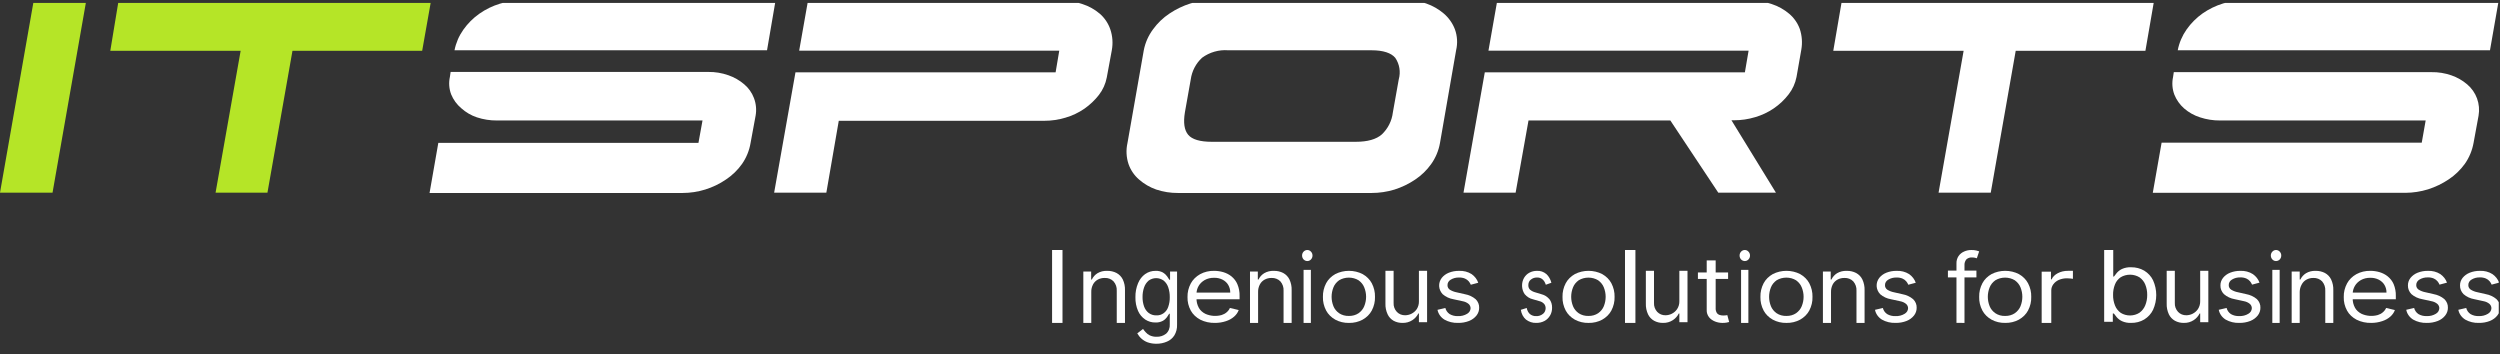 <svg width="240" height="34" viewBox="0 0 240 34" fill="none" xmlns="http://www.w3.org/2000/svg">
  <rect x="0" y="0" width="240" height="34" fill="#333333" stroke="none"/>
  <g clip-path="url(#clip0_39_30)">
    <path d="M5.043 18.496H0L3.244 0.015H8.287L5.043 18.496Z" fill="#B5E527" />
    <path d="M25.675 18.496H20.695L23.101 4.879H10.588L11.391 0.015H41.39L40.528 4.879H28.077L25.675 18.496Z" fill="#B5E527" />
    <path d="M67.442 11.566H47.71C47.056 11.572 46.406 11.471 45.784 11.266C45.226 11.08 44.713 10.78 44.276 10.385C43.854 10.028 43.523 9.575 43.313 9.063C43.11 8.529 43.067 7.947 43.189 7.389L43.26 6.906H68.004C68.66 6.898 69.312 7.006 69.93 7.225C70.482 7.417 70.993 7.709 71.438 8.087C71.86 8.441 72.184 8.898 72.379 9.414C72.584 9.952 72.639 10.536 72.539 11.102L72.056 13.716C71.936 14.446 71.653 15.14 71.229 15.747C70.813 16.332 70.292 16.836 69.693 17.233C68.463 18.074 67.007 18.525 65.516 18.526H41.237L42.079 13.713H67.052L67.442 11.566ZM73.635 4.827H43.632C43.772 4.117 44.061 3.445 44.479 2.854C44.899 2.258 45.418 1.738 46.015 1.318C46.617 0.895 47.283 0.57 47.988 0.355C48.701 0.131 49.444 0.018 50.192 0.019H74.458L73.635 4.827Z" fill="white" />
    <path d="M79.329 18.496H74.318L76.365 6.945H101.338L101.689 4.866H76.72L77.569 0.054H101.833C102.541 0.05 103.244 0.163 103.914 0.39C104.528 0.587 105.097 0.904 105.588 1.323C106.05 1.728 106.397 2.248 106.594 2.831C106.809 3.472 106.857 4.158 106.734 4.823L106.251 7.436C106.135 8.046 105.877 8.621 105.497 9.112C105.101 9.62 104.63 10.066 104.102 10.435C103.547 10.818 102.933 11.109 102.286 11.296C101.627 11.495 100.944 11.596 100.256 11.596H80.522L79.329 18.496Z" fill="white" />
    <path d="M139.787 4.827L138.234 13.75C138.104 14.475 137.814 15.162 137.385 15.762C136.969 16.343 136.451 16.843 135.856 17.24C135.24 17.655 134.567 17.979 133.859 18.203C133.15 18.417 132.413 18.526 131.673 18.526H113.093C112.379 18.532 111.67 18.42 110.993 18.194C110.388 17.982 109.829 17.656 109.347 17.233C108.888 16.837 108.541 16.328 108.341 15.755C108.123 15.107 108.087 14.411 108.235 13.743L109.804 4.821C109.946 4.093 110.25 3.407 110.693 2.813C111.127 2.214 111.665 1.699 112.283 1.292C112.903 0.878 113.578 0.554 114.289 0.33C114.969 0.114 115.679 0.003 116.393 -6.60491e-06H134.94C135.615 -0.002 136.284 0.112 136.92 0.336C137.532 0.549 138.1 0.873 138.594 1.292C139.075 1.701 139.446 2.224 139.671 2.813C139.905 3.459 139.945 4.159 139.787 4.827ZM131.673 4.827H117.914C117.014 4.756 116.118 5.013 115.392 5.549C114.805 6.093 114.425 6.823 114.314 7.615L113.75 10.79C113.586 11.778 113.693 12.496 114.069 12.944C114.444 13.386 115.2 13.612 116.324 13.612H130.152C131.285 13.612 132.119 13.377 132.655 12.905C133.245 12.347 133.62 11.599 133.715 10.792L134.281 7.617C134.379 7.269 134.4 6.904 134.342 6.547C134.284 6.19 134.148 5.85 133.945 5.551C133.557 5.088 132.804 4.827 131.673 4.827Z" fill="white" />
    <path d="M145.5 18.495H140.496L142.54 6.945H167.509L167.865 4.866H142.891L143.738 0.054H168.005C168.713 0.049 169.418 0.162 170.09 0.39C170.703 0.589 171.272 0.906 171.764 1.323C172.223 1.712 172.574 2.215 172.78 2.781C172.994 3.423 173.043 4.108 172.925 4.774L172.466 7.389C172.347 7.999 172.087 8.572 171.705 9.063C170.895 10.113 169.77 10.878 168.496 11.247C167.839 11.446 167.157 11.547 166.471 11.546H166.219L170.488 18.495H164.954L160.353 11.566H146.737L145.5 18.495Z" fill="white" />
    <path d="M191.112 18.496H186.102L188.508 4.879H175.994L176.828 0.015H206.799L205.959 4.879H193.508L191.112 18.496Z" fill="white" />
    <path d="M232.864 11.566H213.132C212.478 11.572 211.827 11.471 211.206 11.266C210.64 11.088 210.117 10.794 209.67 10.405C209.26 10.043 208.94 9.59 208.737 9.082C208.536 8.547 208.493 7.965 208.612 7.406L208.684 6.926H233.411C234.066 6.914 234.718 7.019 235.337 7.234C235.889 7.425 236.4 7.717 236.845 8.095C237.276 8.458 237.605 8.927 237.797 9.456C237.989 9.986 238.039 10.556 237.941 11.111L237.461 13.724C237.33 14.448 237.043 15.135 236.619 15.736C236.199 16.316 235.679 16.817 235.083 17.214C234.468 17.628 233.797 17.952 233.09 18.177C232.389 18.393 231.659 18.505 230.925 18.511H206.667L207.514 13.698H232.487L232.864 11.566ZM239.038 4.827H209.063C209.2 4.111 209.489 3.432 209.909 2.835C210.329 2.236 210.848 1.714 211.445 1.292C212.05 0.87 212.717 0.546 213.423 0.33C214.133 0.113 214.871 0.007 215.613 0.015H239.88L239.038 4.827Z" fill="white" />
    <path d="M102 24V31H101V24H102Z" fill="white" />
    <path d="M104.763 28.032V31H104V26.066H104.751V26.835H104.816C104.931 26.589 105.119 26.379 105.356 26.231C105.635 26.067 105.96 25.987 106.288 26.002C106.6 25.994 106.91 26.064 107.185 26.205C107.447 26.347 107.656 26.562 107.785 26.822C107.939 27.149 108.012 27.505 107.998 27.864V31H107.208V27.915C107.23 27.586 107.119 27.262 106.898 27.009C106.791 26.899 106.66 26.813 106.514 26.756C106.369 26.7 106.211 26.675 106.054 26.683C105.822 26.678 105.593 26.733 105.39 26.84C105.194 26.948 105.035 27.108 104.934 27.3C104.814 27.527 104.755 27.778 104.763 28.032Z" fill="white" />
    <path d="M111.026 32.999C110.732 33.005 110.439 32.958 110.16 32.86C109.748 32.706 109.401 32.403 109.177 32.004L109.732 31.579C109.794 31.668 109.873 31.773 109.983 31.891C110.095 32.02 110.229 32.124 110.379 32.197C110.587 32.292 110.812 32.337 111.039 32.328C111.363 32.342 111.681 32.239 111.943 32.036C112.066 31.925 112.163 31.785 112.224 31.627C112.286 31.468 112.311 31.297 112.298 31.126V30.119H112.24C112.187 30.21 112.117 30.321 112.024 30.455C111.915 30.601 111.778 30.721 111.623 30.806C111.404 30.919 111.163 30.971 110.92 30.959C110.575 30.966 110.235 30.867 109.941 30.675C109.642 30.475 109.403 30.188 109.253 29.848C109.075 29.436 108.989 28.986 109.001 28.533C108.991 28.071 109.077 27.613 109.253 27.191C109.396 26.836 109.631 26.531 109.931 26.313C110.229 26.104 110.58 25.995 110.938 26.002C111.181 25.99 111.423 26.044 111.641 26.16C111.795 26.25 111.931 26.374 112.039 26.522C112.132 26.657 112.205 26.767 112.255 26.852H112.326V26.066H112.998V31.166C113.014 31.533 112.921 31.896 112.734 32.205C112.56 32.473 112.314 32.679 112.029 32.795C111.71 32.933 111.37 33.002 111.026 32.999ZM111.003 30.275C111.25 30.29 111.494 30.219 111.7 30.074C111.906 29.929 112.063 29.717 112.147 29.47C112.254 29.169 112.305 28.849 112.298 28.527C112.303 28.205 112.253 27.884 112.15 27.58C112.064 27.326 111.913 27.104 111.714 26.938C111.501 26.784 111.249 26.701 110.991 26.701C110.733 26.701 110.481 26.784 110.268 26.938C110.068 27.111 109.917 27.338 109.83 27.596C109.729 27.89 109.68 28.201 109.684 28.514C109.679 28.825 109.729 29.134 109.832 29.424C109.92 29.672 110.073 29.887 110.273 30.044C110.487 30.202 110.743 30.283 111.003 30.275Z" fill="white" />
    <path d="M116.647 30.999C116.149 31.011 115.658 30.904 115.232 30.691C114.833 30.48 114.516 30.178 114.318 29.822C114.095 29.411 113.987 28.964 114.001 28.514C113.99 28.064 114.098 27.618 114.318 27.206C114.511 26.848 114.821 26.541 115.213 26.32C115.612 26.102 116.081 25.991 116.558 26.001C116.857 26.001 117.154 26.044 117.435 26.126C117.73 26.214 117.999 26.353 118.223 26.534C118.476 26.744 118.669 26.997 118.786 27.277C118.94 27.643 119.011 28.028 118.999 28.415V28.729H114.622V28.088H118.103C118.108 27.836 118.043 27.586 117.913 27.358C117.793 27.146 117.6 26.967 117.358 26.844C117.116 26.722 116.836 26.66 116.552 26.668C116.232 26.661 115.916 26.737 115.65 26.885C115.4 27.029 115.199 27.224 115.068 27.452C114.932 27.686 114.863 27.942 114.865 28.2V28.629C114.854 28.948 114.931 29.265 115.09 29.555C115.225 29.796 115.446 29.996 115.723 30.131C115.958 30.237 116.217 30.301 116.484 30.321C116.751 30.34 117.02 30.314 117.274 30.243C117.456 30.187 117.62 30.098 117.755 29.982C117.897 29.863 118.005 29.721 118.071 29.563L118.916 29.765C118.83 30.004 118.676 30.223 118.467 30.403C118.25 30.592 117.985 30.738 117.691 30.832C117.36 30.943 117.005 31 116.647 30.999Z" fill="white" />
    <path d="M120.777 28.032V31H120V26.066H120.751V26.835H120.816C120.931 26.589 121.119 26.379 121.356 26.232C121.636 26.067 121.962 25.987 122.29 26.002C122.603 25.995 122.912 26.065 123.188 26.205C123.449 26.347 123.657 26.563 123.785 26.822C123.939 27.149 124.012 27.506 123.998 27.864V31H123.222V27.915C123.243 27.587 123.134 27.263 122.915 27.009C122.808 26.9 122.677 26.814 122.531 26.758C122.385 26.701 122.228 26.676 122.071 26.683C121.84 26.678 121.611 26.733 121.41 26.841C121.212 26.947 121.052 27.107 120.951 27.3C120.83 27.527 120.77 27.778 120.777 28.032Z" fill="white" />
    <path d="M125.5 25.061C125.368 25.061 125.241 25.006 125.145 24.907C125.099 24.858 125.062 24.8 125.037 24.735C125.012 24.671 125 24.602 125 24.532C124.999 24.462 125.011 24.393 125.036 24.328C125.062 24.264 125.099 24.205 125.145 24.157C125.192 24.107 125.247 24.067 125.308 24.04C125.369 24.013 125.434 23.999 125.5 24C125.565 23.999 125.631 24.012 125.691 24.039C125.752 24.066 125.806 24.106 125.852 24.157C125.9 24.205 125.937 24.263 125.963 24.328C125.988 24.392 126.001 24.462 126 24.532C126.001 24.602 125.988 24.672 125.962 24.736C125.937 24.801 125.899 24.859 125.852 24.907C125.806 24.957 125.751 24.996 125.69 25.023C125.63 25.049 125.565 25.062 125.5 25.061ZM125.143 31V25.91H125.844V31H125.143Z" fill="white" />
    <path d="M129.5 31C129.036 31.009 128.579 30.9 128.187 30.687C127.804 30.472 127.499 30.169 127.309 29.813C127.093 29.401 126.987 28.953 127.001 28.501C126.989 28.05 127.094 27.602 127.309 27.189C127.499 26.832 127.804 26.528 128.187 26.312C128.583 26.108 129.037 26 129.5 26C129.963 26 130.417 26.108 130.813 26.312C131.196 26.528 131.501 26.832 131.691 27.189C131.906 27.602 132.011 28.05 131.999 28.501C132.013 28.953 131.907 29.401 131.691 29.813C131.501 30.169 131.196 30.472 130.813 30.687C130.421 30.9 129.964 31.009 129.5 31ZM129.5 30.33C129.835 30.338 130.162 30.245 130.424 30.068C130.674 29.89 130.862 29.658 130.967 29.396C131.205 28.81 131.205 28.173 130.967 27.588C130.862 27.323 130.674 27.088 130.424 26.908C130.151 26.741 129.824 26.651 129.488 26.651C129.152 26.651 128.824 26.741 128.551 26.908C128.301 27.088 128.113 27.323 128.009 27.588C127.775 28.174 127.775 28.81 128.009 29.396C128.114 29.658 128.301 29.89 128.551 30.068C128.82 30.249 129.157 30.342 129.5 30.33Z" fill="white" />
    <path d="M136.216 28.915V26H137V30.93H136.216V30.094H136.162C136.035 30.35 135.839 30.57 135.593 30.732C135.313 30.916 134.977 31.01 134.636 30.999C134.337 31.004 134.042 30.933 133.783 30.794C133.531 30.648 133.333 30.434 133.215 30.18C133.061 29.851 132.988 29.495 133.002 29.136V26H133.786V29.083C133.768 29.396 133.88 29.705 134.099 29.942C134.199 30.047 134.323 30.131 134.461 30.187C134.6 30.242 134.749 30.269 134.9 30.265C135.108 30.262 135.313 30.213 135.497 30.121C135.705 30.017 135.881 29.865 136.008 29.678C136.154 29.448 136.226 29.183 136.216 28.915Z" fill="white" />
    <path d="M141.912 27.144L141.198 27.335C141.149 27.218 141.081 27.108 140.999 27.008C140.905 26.897 140.784 26.808 140.646 26.747C140.465 26.67 140.267 26.634 140.067 26.642C139.786 26.633 139.509 26.704 139.275 26.846C139.177 26.901 139.097 26.978 139.041 27.07C138.986 27.161 138.958 27.264 138.96 27.369C138.955 27.451 138.971 27.534 139.009 27.61C139.046 27.686 139.103 27.753 139.174 27.805C139.377 27.933 139.608 28.021 139.851 28.066L140.62 28.241C141.008 28.309 141.368 28.475 141.658 28.719C141.773 28.829 141.862 28.959 141.92 29.102C141.979 29.244 142.006 29.395 141.999 29.547C142.003 29.812 141.914 30.072 141.745 30.288C141.564 30.517 141.318 30.697 141.033 30.811C140.699 30.941 140.337 31.006 139.972 30.998C139.509 31.014 139.051 30.903 138.659 30.68C138.486 30.571 138.338 30.432 138.225 30.271C138.112 30.11 138.035 29.93 138 29.742L138.755 29.567C138.81 29.8 138.955 30.008 139.165 30.152C139.401 30.29 139.678 30.357 139.958 30.346C140.272 30.361 140.584 30.283 140.845 30.124C140.943 30.067 141.024 29.99 141.082 29.899C141.139 29.808 141.171 29.706 141.175 29.601C141.177 29.523 141.162 29.445 141.129 29.372C141.097 29.299 141.049 29.233 140.987 29.178C140.825 29.045 140.624 28.954 140.409 28.917L139.541 28.729C139.146 28.664 138.782 28.494 138.494 28.241C138.291 28.024 138.173 27.753 138.158 27.47C138.143 27.187 138.231 26.907 138.411 26.674C138.585 26.458 138.819 26.288 139.09 26.18C139.398 26.058 139.731 25.998 140.067 26.003C140.499 25.981 140.926 26.091 141.279 26.316C141.578 26.528 141.799 26.816 141.912 27.144Z" fill="white" />
    <path d="M148.934 27.144L148.399 27.335C148.361 27.218 148.311 27.108 148.249 27.008C148.179 26.897 148.088 26.808 147.984 26.747C147.849 26.67 147.7 26.634 147.551 26.642C147.34 26.633 147.132 26.704 146.956 26.846C146.883 26.901 146.822 26.978 146.781 27.07C146.74 27.161 146.719 27.264 146.72 27.369C146.716 27.451 146.729 27.534 146.756 27.61C146.784 27.686 146.827 27.753 146.88 27.805C147.033 27.933 147.206 28.021 147.388 28.066L147.965 28.241C148.256 28.309 148.526 28.475 148.743 28.719C148.829 28.829 148.896 28.959 148.94 29.102C148.984 29.244 149.004 29.395 148.999 29.547C149.002 29.812 148.936 30.072 148.808 30.288C148.673 30.517 148.488 30.697 148.275 30.811C148.024 30.942 147.752 31.006 147.479 30.998C147.132 31.014 146.788 30.903 146.494 30.68C146.364 30.571 146.254 30.432 146.169 30.271C146.084 30.11 146.026 29.93 146 29.742L146.566 29.567C146.607 29.8 146.716 30.008 146.874 30.152C147.051 30.29 147.258 30.357 147.468 30.346C147.704 30.361 147.938 30.283 148.134 30.124C148.207 30.067 148.268 29.99 148.311 29.899C148.354 29.808 148.378 29.706 148.381 29.601C148.383 29.523 148.371 29.445 148.347 29.372C148.323 29.299 148.286 29.233 148.24 29.178C148.118 29.045 147.968 28.954 147.806 28.917L147.156 28.729C146.86 28.664 146.587 28.494 146.371 28.241C146.218 28.024 146.13 27.753 146.118 27.47C146.107 27.187 146.174 26.907 146.308 26.674C146.438 26.458 146.614 26.288 146.818 26.18C147.048 26.058 147.298 25.998 147.551 26.003C147.874 25.981 148.194 26.091 148.459 26.316C148.684 26.528 148.849 26.816 148.934 27.144Z" fill="white" />
    <path d="M152.5 31C152.036 31.009 151.579 30.9 151.187 30.687C150.804 30.472 150.499 30.169 150.309 29.813C150.093 29.401 149.987 28.953 150.001 28.501C149.989 28.05 150.094 27.602 150.309 27.189C150.499 26.832 150.804 26.528 151.187 26.312C151.583 26.108 152.037 26 152.5 26C152.963 26 153.417 26.108 153.813 26.312C154.196 26.528 154.501 26.832 154.691 27.189C154.906 27.602 155.011 28.05 154.999 28.501C155.013 28.953 154.907 29.401 154.691 29.813C154.501 30.169 154.196 30.472 153.813 30.687C153.421 30.9 152.964 31.009 152.5 31ZM152.5 30.33C152.835 30.337 153.162 30.244 153.424 30.068C153.674 29.89 153.862 29.658 153.967 29.396C154.201 28.81 154.201 28.174 153.967 27.588C153.862 27.323 153.674 27.088 153.424 26.908C153.151 26.741 152.824 26.651 152.488 26.651C152.152 26.651 151.824 26.741 151.551 26.908C151.301 27.088 151.113 27.323 151.009 27.588C150.775 28.174 150.775 28.81 151.009 29.396C151.114 29.658 151.301 29.89 151.551 30.068C151.82 30.249 152.157 30.342 152.5 30.33Z" fill="white" />
    <path d="M157 24V31H156V24H157Z" fill="white" />
    <path d="M161.218 28.915V26H162V30.93H161.218V30.094H161.164C161.038 30.35 160.843 30.57 160.597 30.732C160.319 30.916 159.985 31.009 159.645 30.999C159.347 31.004 159.054 30.933 158.795 30.794C158.539 30.65 158.337 30.436 158.214 30.18C158.061 29.851 157.988 29.495 158.002 29.136V26H158.784V29.083C158.767 29.396 158.878 29.704 159.095 29.942C159.196 30.047 159.319 30.131 159.457 30.187C159.595 30.242 159.744 30.269 159.895 30.265C160.102 30.262 160.306 30.213 160.49 30.121C160.697 30.017 160.873 29.865 161 29.678C161.151 29.449 161.227 29.184 161.218 28.915Z" fill="white" />
    <path d="M165.897 26.154V26.776H163V26.154H165.897ZM163.844 25H164.704V29.566C164.692 29.726 164.728 29.885 164.81 30.03C164.869 30.125 164.968 30.198 165.087 30.237C165.202 30.272 165.323 30.29 165.445 30.289C165.524 30.29 165.602 30.285 165.679 30.274L165.822 30.25L166 30.912C165.92 30.936 165.838 30.955 165.754 30.969C165.624 30.991 165.491 31.002 165.358 31C165.112 31 164.87 30.953 164.648 30.865C164.415 30.775 164.216 30.635 164.072 30.458C163.912 30.252 163.833 30.01 163.844 29.765V25Z" fill="white" />
    <path d="M167.5 25.061C167.368 25.061 167.241 25.006 167.145 24.907C167.099 24.858 167.062 24.8 167.037 24.735C167.012 24.671 167 24.602 167 24.532C166.999 24.462 167.011 24.393 167.036 24.328C167.062 24.264 167.099 24.205 167.145 24.157C167.192 24.107 167.247 24.067 167.308 24.04C167.369 24.013 167.434 23.999 167.5 24C167.565 23.999 167.63 24.012 167.691 24.039C167.752 24.066 167.806 24.106 167.852 24.157C167.9 24.205 167.938 24.263 167.963 24.328C167.988 24.392 168.001 24.462 168 24.532C168.001 24.602 167.988 24.672 167.962 24.736C167.937 24.801 167.899 24.859 167.852 24.907C167.806 24.957 167.751 24.996 167.69 25.023C167.63 25.049 167.565 25.062 167.5 25.061ZM167.143 31V25.91H167.844V31H167.143Z" fill="white" />
    <path d="M171.5 31C171.036 31.009 170.579 30.9 170.187 30.687C169.804 30.472 169.499 30.169 169.309 29.813C169.093 29.401 168.987 28.953 169.001 28.501C168.989 28.05 169.094 27.602 169.309 27.189C169.499 26.832 169.804 26.528 170.187 26.312C170.583 26.108 171.037 26 171.5 26C171.963 26 172.417 26.108 172.813 26.312C173.196 26.528 173.501 26.832 173.691 27.189C173.906 27.602 174.011 28.05 173.999 28.501C174.013 28.953 173.907 29.401 173.691 29.813C173.501 30.169 173.196 30.472 172.813 30.687C172.421 30.9 171.964 31.009 171.5 31ZM171.5 30.33C171.835 30.337 172.162 30.244 172.424 30.068C172.674 29.89 172.862 29.658 172.967 29.396C173.205 28.81 173.205 28.173 172.967 27.588C172.862 27.323 172.674 27.088 172.424 26.908C172.151 26.741 171.824 26.651 171.488 26.651C171.152 26.651 170.824 26.741 170.551 26.908C170.301 27.088 170.113 27.323 170.009 27.588C169.775 28.174 169.775 28.81 170.009 29.396C170.114 29.658 170.301 29.89 170.551 30.068C170.82 30.249 171.157 30.342 171.5 30.33Z" fill="white" />
    <path d="M175.777 28.032V31H175V26.066H175.749V26.835H175.816C175.931 26.59 176.118 26.38 176.354 26.231C176.634 26.068 176.959 25.988 177.288 26.002C177.6 25.994 177.91 26.064 178.185 26.205C178.447 26.347 178.657 26.562 178.785 26.822C178.938 27.149 179.011 27.506 178.999 27.864V31H178.222V27.914C178.243 27.586 178.132 27.263 177.912 27.009C177.805 26.899 177.674 26.813 177.528 26.757C177.383 26.701 177.226 26.675 177.068 26.683C176.836 26.678 176.607 26.733 176.404 26.84C176.207 26.948 176.048 27.107 175.945 27.3C175.828 27.527 175.77 27.779 175.777 28.032Z" fill="white" />
    <path d="M183.912 27.144L183.198 27.335C183.149 27.218 183.081 27.108 182.999 27.008C182.905 26.897 182.784 26.808 182.646 26.747C182.465 26.67 182.267 26.634 182.067 26.642C181.786 26.633 181.509 26.704 181.275 26.846C181.177 26.901 181.097 26.978 181.041 27.07C180.986 27.161 180.958 27.264 180.96 27.369C180.955 27.451 180.971 27.534 181.009 27.61C181.046 27.686 181.103 27.753 181.174 27.805C181.377 27.933 181.608 28.021 181.851 28.066L182.62 28.241C183.008 28.309 183.368 28.475 183.658 28.719C183.773 28.829 183.862 28.959 183.92 29.102C183.979 29.244 184.006 29.395 183.999 29.547C184.003 29.812 183.914 30.072 183.745 30.288C183.564 30.517 183.318 30.697 183.033 30.811C182.699 30.941 182.337 31.006 181.972 30.998C181.509 31.014 181.051 30.903 180.659 30.68C180.486 30.571 180.338 30.432 180.225 30.271C180.112 30.11 180.035 29.93 180 29.742L180.755 29.567C180.81 29.8 180.955 30.008 181.165 30.152C181.401 30.29 181.678 30.357 181.958 30.346C182.272 30.361 182.584 30.283 182.845 30.124C182.943 30.067 183.024 29.99 183.082 29.899C183.139 29.808 183.171 29.706 183.175 29.601C183.177 29.523 183.162 29.445 183.129 29.372C183.097 29.299 183.049 29.233 182.987 29.178C182.825 29.045 182.624 28.954 182.409 28.917L181.541 28.729C181.146 28.664 180.782 28.494 180.494 28.241C180.291 28.024 180.173 27.753 180.158 27.47C180.143 27.187 180.232 26.907 180.411 26.674C180.585 26.458 180.819 26.288 181.09 26.18C181.398 26.058 181.731 25.998 182.067 26.003C182.499 25.981 182.926 26.091 183.279 26.316C183.578 26.528 183.799 26.816 183.912 27.144Z" fill="white" />
    <path d="M189.737 25.98V26.632H187V25.98H189.737ZM187.821 30.995V25.293C187.811 25.039 187.882 24.788 188.025 24.574C188.157 24.386 188.341 24.238 188.557 24.145C188.773 24.048 189.009 23.999 189.247 24.001C189.405 23.996 189.563 24.012 189.717 24.047C189.814 24.067 189.909 24.095 190 24.131L189.776 24.796L189.612 24.747C189.52 24.725 189.425 24.715 189.329 24.718C189.226 24.707 189.121 24.719 189.023 24.752C188.925 24.785 188.836 24.84 188.763 24.91C188.637 25.073 188.576 25.273 188.591 25.475V31L187.821 30.995Z" fill="white" />
    <path d="M192.498 30.999C192.035 31.009 191.579 30.9 191.188 30.687C190.804 30.472 190.5 30.169 190.31 29.813C190.092 29.401 189.986 28.953 190.001 28.501C189.988 28.05 190.093 27.601 190.31 27.189C190.5 26.832 190.804 26.528 191.188 26.312C191.584 26.108 192.037 26 192.5 26C192.963 26 193.416 26.108 193.812 26.312C194.196 26.528 194.5 26.832 194.69 27.189C194.907 27.601 195.012 28.05 194.999 28.501C195.014 28.953 194.908 29.401 194.69 29.813C194.5 30.169 194.195 30.472 193.812 30.687C193.42 30.9 192.963 31.009 192.498 30.999ZM192.498 30.33C192.833 30.338 193.161 30.245 193.423 30.068C193.674 29.891 193.863 29.658 193.969 29.396C194.203 28.81 194.203 28.174 193.969 27.588C193.863 27.323 193.674 27.088 193.423 26.908C193.151 26.741 192.824 26.651 192.488 26.651C192.152 26.651 191.825 26.741 191.552 26.908C191.3 27.087 191.111 27.323 191.006 27.588C190.772 28.174 190.772 28.81 191.006 29.396C191.111 29.659 191.3 29.891 191.552 30.068C191.82 30.25 192.156 30.343 192.498 30.33Z" fill="white" />
    <path d="M196 31V26.077H196.893V26.821H196.953C197.063 26.576 197.273 26.367 197.549 26.227C197.836 26.075 198.174 25.996 198.518 26H198.773C198.873 26 198.95 26 199 26V26.768L198.789 26.738C198.673 26.724 198.556 26.717 198.438 26.717C198.167 26.714 197.899 26.765 197.659 26.866C197.434 26.965 197.248 27.112 197.12 27.29C196.987 27.47 196.919 27.676 196.923 27.884V31H196Z" fill="white" />
    <path d="M202 30.892V24H202.871V26.544H202.944C203.01 26.454 203.098 26.339 203.212 26.199C203.345 26.044 203.514 25.915 203.708 25.822C203.978 25.701 204.279 25.644 204.582 25.657C205.03 25.65 205.47 25.763 205.845 25.981C206.221 26.212 206.515 26.534 206.694 26.907C207.102 27.818 207.102 28.832 206.694 29.742C206.515 30.116 206.222 30.438 205.848 30.671C205.475 30.893 205.034 31.007 204.585 30.998C204.283 31.011 203.982 30.954 203.711 30.833C203.514 30.74 203.342 30.61 203.206 30.453C203.086 30.31 202.997 30.192 202.931 30.097H202.83V30.892H202ZM202.855 28.306C202.848 28.658 202.912 29.008 203.045 29.339C203.152 29.612 203.342 29.853 203.594 30.036C203.857 30.2 204.172 30.287 204.495 30.285C204.817 30.282 205.13 30.19 205.39 30.022C205.645 29.833 205.837 29.586 205.946 29.308C206.074 28.987 206.137 28.648 206.132 28.306C206.137 27.972 206.075 27.64 205.949 27.324C205.842 27.051 205.652 26.81 205.4 26.628C205.135 26.462 204.82 26.373 204.496 26.37C204.173 26.368 203.856 26.453 203.588 26.614C203.335 26.789 203.146 27.025 203.042 27.294C202.911 27.619 202.848 27.962 202.855 28.306Z" fill="white" />
    <path d="M211.218 28.915V26H212V30.93H211.218V30.094H211.165C211.039 30.35 210.843 30.57 210.598 30.732C210.319 30.916 209.984 31.01 209.644 30.999C209.346 31.004 209.053 30.933 208.794 30.794C208.539 30.65 208.336 30.436 208.214 30.18C208.061 29.851 207.988 29.495 208.002 29.136V26H208.783V29.083C208.765 29.396 208.876 29.705 209.095 29.942C209.195 30.047 209.318 30.131 209.456 30.187C209.594 30.242 209.743 30.269 209.893 30.265C210.101 30.262 210.305 30.213 210.488 30.121C210.695 30.017 210.871 29.865 210.998 29.678C211.148 29.449 211.225 29.184 211.218 28.915Z" fill="white" />
    <path d="M216.912 27.134L216.198 27.325C216.149 27.208 216.081 27.098 215.998 26.998C215.905 26.887 215.784 26.797 215.646 26.736C215.465 26.659 215.267 26.623 215.067 26.631C214.786 26.622 214.509 26.693 214.275 26.835C214.177 26.89 214.097 26.968 214.041 27.06C213.986 27.151 213.958 27.255 213.96 27.359C213.955 27.442 213.971 27.525 214.009 27.601C214.046 27.677 214.103 27.744 214.174 27.796C214.377 27.924 214.608 28.014 214.851 28.058L215.62 28.233C216.008 28.302 216.368 28.468 216.658 28.713C216.773 28.824 216.862 28.954 216.92 29.097C216.979 29.239 217.006 29.391 216.999 29.543C217.003 29.809 216.914 30.069 216.745 30.286C216.564 30.515 216.318 30.696 216.033 30.81C215.699 30.941 215.337 31.006 214.972 30.998C214.509 31.015 214.051 30.903 213.659 30.679C213.486 30.57 213.338 30.431 213.225 30.269C213.112 30.108 213.035 29.928 213 29.739L213.755 29.564C213.81 29.797 213.955 30.006 214.165 30.15C214.401 30.288 214.678 30.355 214.958 30.344C215.272 30.359 215.584 30.281 215.845 30.121C215.943 30.065 216.024 29.988 216.082 29.896C216.139 29.805 216.171 29.703 216.175 29.598C216.177 29.519 216.162 29.441 216.129 29.368C216.097 29.295 216.049 29.229 215.987 29.174C215.825 29.04 215.624 28.949 215.409 28.912L214.541 28.723C214.146 28.658 213.782 28.487 213.494 28.233C213.27 28.005 213.151 27.707 213.162 27.401C213.157 27.141 213.244 26.887 213.411 26.676C213.585 26.459 213.819 26.288 214.09 26.181C214.398 26.059 214.731 25.998 215.067 26.003C215.499 25.981 215.926 26.091 216.279 26.317C216.576 26.526 216.797 26.81 216.912 27.134Z" fill="white" />
    <path d="M218.5 25.061C218.435 25.062 218.37 25.049 218.31 25.023C218.249 24.996 218.194 24.957 218.148 24.907C218.101 24.859 218.063 24.801 218.038 24.736C218.012 24.672 217.999 24.602 218 24.532C217.999 24.462 218.012 24.392 218.037 24.328C218.062 24.263 218.1 24.205 218.148 24.157C218.194 24.106 218.248 24.066 218.309 24.039C218.369 24.012 218.435 23.999 218.5 24C218.566 23.999 218.631 24.013 218.692 24.04C218.753 24.067 218.808 24.107 218.855 24.157C218.901 24.205 218.938 24.264 218.964 24.328C218.989 24.393 219.001 24.462 219 24.532C219 24.602 218.988 24.671 218.963 24.735C218.938 24.8 218.901 24.858 218.855 24.907C218.759 25.006 218.632 25.061 218.5 25.061ZM218.143 31V25.91H218.847V31H218.143Z" fill="white" />
    <path d="M220.772 28.032V31H220V26.066H220.772V26.835H220.836C220.951 26.589 221.137 26.379 221.373 26.232C221.651 26.067 221.975 25.987 222.301 26.002C222.612 25.995 222.919 26.065 223.193 26.205C223.453 26.347 223.66 26.563 223.786 26.822C223.939 27.149 224.012 27.506 223.998 27.864V31H223.227V27.915C223.248 27.587 223.139 27.263 222.922 27.009C222.815 26.9 222.685 26.814 222.54 26.758C222.395 26.701 222.239 26.676 222.083 26.683C221.853 26.678 221.626 26.733 221.426 26.841C221.23 26.947 221.071 27.107 220.97 27.3C220.841 27.524 220.773 27.776 220.772 28.032Z" fill="white" />
    <path d="M227.646 30.999C227.148 31.011 226.656 30.904 226.23 30.691C225.831 30.48 225.514 30.178 225.318 29.822C225.094 29.412 224.986 28.964 225.001 28.514C224.989 28.064 225.097 27.618 225.318 27.206C225.509 26.848 225.819 26.54 226.211 26.32C226.61 26.103 227.08 25.991 227.557 26C227.856 26.001 228.153 26.043 228.434 26.126C228.73 26.213 228.999 26.353 229.223 26.534C229.477 26.743 229.671 26.997 229.79 27.277C229.94 27.643 230.011 28.028 229.999 28.415V28.729H225.619V28.088H229.102C229.108 27.836 229.043 27.586 228.912 27.358C228.792 27.151 228.605 26.977 228.371 26.853C228.125 26.726 227.838 26.661 227.548 26.668C227.228 26.661 226.913 26.737 226.648 26.885C226.397 27.028 226.196 27.224 226.065 27.452C225.929 27.685 225.858 27.941 225.86 28.2V28.629C225.848 28.948 225.925 29.265 226.084 29.555C226.22 29.796 226.441 29.996 226.718 30.131C226.953 30.237 227.213 30.301 227.48 30.321C227.747 30.34 228.015 30.314 228.27 30.243C228.453 30.188 228.617 30.099 228.751 29.982C228.892 29.863 229 29.72 229.068 29.563L229.91 29.765C229.825 30.003 229.672 30.222 229.463 30.403C229.246 30.592 228.98 30.739 228.684 30.832C228.354 30.942 228.002 30.999 227.646 30.999Z" fill="white" />
    <path d="M234.91 27.134L234.193 27.325C234.146 27.208 234.08 27.097 233.996 26.998C233.903 26.887 233.782 26.798 233.644 26.736C233.464 26.659 233.265 26.623 233.066 26.631C232.785 26.622 232.508 26.694 232.274 26.835C232.177 26.891 232.097 26.968 232.041 27.06C231.986 27.152 231.958 27.255 231.959 27.359C231.954 27.442 231.972 27.526 232.009 27.602C232.047 27.678 232.104 27.744 232.176 27.796C232.379 27.925 232.609 28.014 232.852 28.058L233.621 28.234C234.009 28.303 234.368 28.469 234.658 28.713C234.889 28.938 235.011 29.236 234.999 29.543C235.002 29.809 234.912 30.069 234.742 30.286C234.562 30.517 234.317 30.698 234.031 30.81C233.698 30.941 233.337 31.006 232.974 30.999C232.51 31.014 232.052 30.903 231.659 30.679C231.485 30.57 231.338 30.431 231.225 30.269C231.112 30.108 231.035 29.928 231 29.739L231.757 29.564C231.811 29.798 231.957 30.006 232.167 30.15C232.403 30.288 232.679 30.355 232.959 30.344C233.274 30.359 233.585 30.281 233.846 30.121C233.944 30.065 234.024 29.988 234.081 29.896C234.138 29.805 234.169 29.703 234.173 29.598C234.176 29.519 234.161 29.441 234.128 29.368C234.096 29.295 234.047 29.229 233.985 29.174C233.823 29.039 233.623 28.948 233.407 28.912L232.54 28.723C232.146 28.656 231.782 28.486 231.494 28.234C231.271 28.004 231.152 27.707 231.162 27.401C231.157 27.141 231.244 26.887 231.41 26.676C231.585 26.46 231.819 26.289 232.089 26.181C232.397 26.059 232.73 25.998 233.066 26.003C233.497 25.98 233.924 26.091 234.277 26.317C234.573 26.526 234.794 26.81 234.91 27.134Z" fill="white" />
    <path d="M239.915 27.134L239.198 27.325C239.15 27.208 239.083 27.098 239.001 26.998C238.907 26.887 238.785 26.797 238.646 26.736C238.465 26.659 238.267 26.623 238.067 26.631C237.786 26.622 237.509 26.693 237.275 26.835C237.177 26.891 237.097 26.968 237.041 27.06C236.986 27.151 236.958 27.255 236.96 27.359C236.955 27.442 236.972 27.525 237.01 27.602C237.048 27.678 237.105 27.744 237.177 27.796C237.379 27.925 237.608 28.014 237.851 28.058L238.623 28.234C239.011 28.302 239.369 28.468 239.658 28.713C239.773 28.824 239.862 28.954 239.92 29.097C239.979 29.239 240.006 29.391 239.999 29.543C240.003 29.809 239.914 30.069 239.745 30.286C239.564 30.515 239.318 30.696 239.033 30.81C238.699 30.941 238.337 31.006 237.972 30.998C237.509 31.015 237.051 30.903 236.659 30.679C236.486 30.57 236.338 30.431 236.225 30.269C236.112 30.108 236.035 29.928 236 29.739L236.758 29.564C236.811 29.798 236.957 30.006 237.168 30.15C237.404 30.288 237.681 30.356 237.96 30.344C238.274 30.359 238.585 30.281 238.845 30.121C238.943 30.065 239.024 29.988 239.082 29.896C239.139 29.805 239.171 29.703 239.175 29.598C239.177 29.519 239.162 29.441 239.129 29.368C239.097 29.295 239.049 29.229 238.987 29.174C238.825 29.04 238.624 28.949 238.409 28.912L237.541 28.723C237.146 28.658 236.782 28.487 236.494 28.234C236.271 28.004 236.152 27.707 236.162 27.401C236.157 27.141 236.244 26.887 236.411 26.676C236.585 26.46 236.82 26.289 237.09 26.181C237.398 26.059 237.731 25.998 238.067 26.003C238.499 25.98 238.926 26.091 239.279 26.317C239.577 26.525 239.798 26.81 239.915 27.134Z" fill="white" />
  </g>
  <defs>
    <clipPath id="clip0_39_30">
      <rect width="239.88" height="33.721" fill="white" transform="translate(0 0.279)" />
    </clipPath>
  </defs>
</svg>